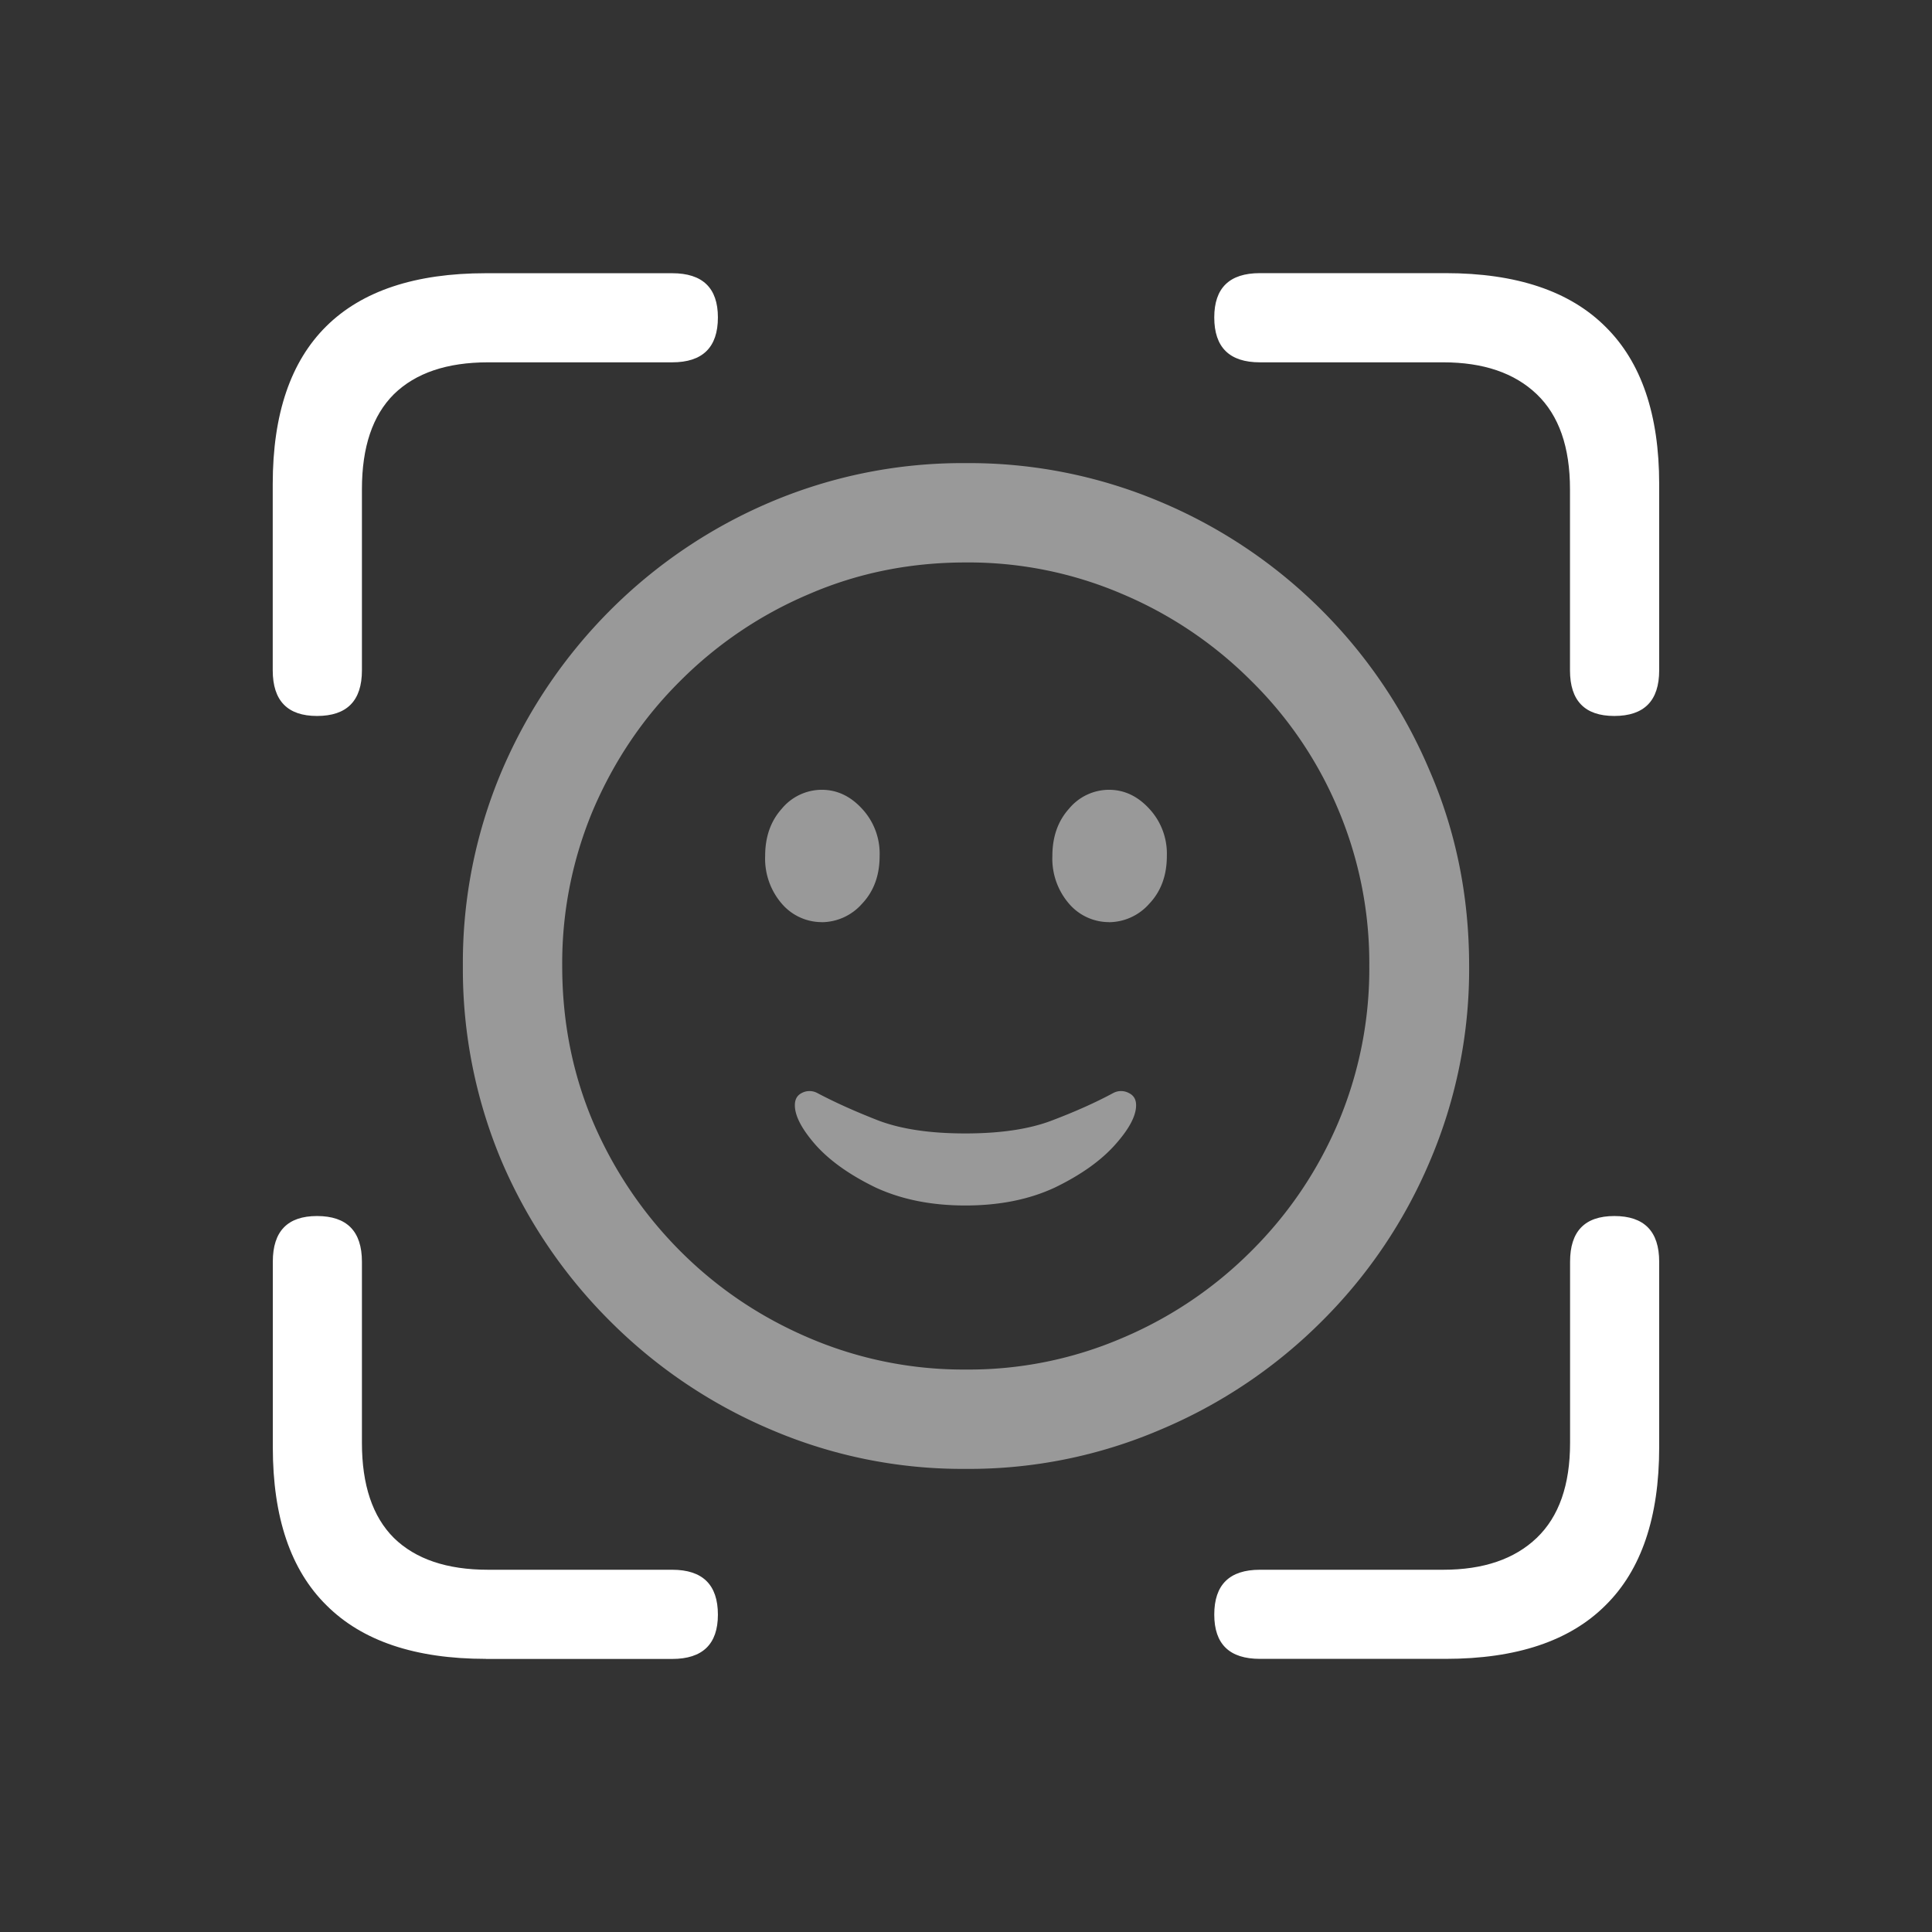 <svg xmlns="http://www.w3.org/2000/svg" width="24" height="24" fill="none"><rect width="100%" height="100%" fill="#333333" stroke="none"/><path fill="#fff" d="M11.997 18.247a6.034 6.034 0 0 1-2.425-.49 6.278 6.278 0 0 1-1.99-1.342 6.292 6.292 0 0 1-1.348-1.984A6.144 6.144 0 0 1 5.75 12a6.1 6.1 0 0 1 .484-2.425 6.344 6.344 0 0 1 1.348-1.996 6.279 6.279 0 0 1 1.99-1.342 6.1 6.1 0 0 1 2.425-.484 6.1 6.1 0 0 1 2.425.484 6.26 6.26 0 0 1 3.338 3.338c.327.754.49 1.562.49 2.425a6.07 6.07 0 0 1-.49 2.431 6.208 6.208 0 0 1-1.342 1.984 6.26 6.26 0 0 1-1.996 1.342 6.034 6.034 0 0 1-2.425.49Zm0-1.234a4.83 4.83 0 0 0 1.947-.393 5.024 5.024 0 0 0 1.597-1.076c.463-.46.824-.992 1.082-1.597A4.91 4.91 0 0 0 17.01 12a4.91 4.91 0 0 0-.387-1.947 4.89 4.89 0 0 0-1.082-1.597 5.024 5.024 0 0 0-1.597-1.076 4.844 4.844 0 0 0-1.947-.393c-.69 0-1.339.13-1.947.393a5.024 5.024 0 0 0-1.597 1.076c-.46.456-.82.988-1.082 1.597A4.91 4.91 0 0 0 6.984 12c0 .693.129 1.342.387 1.947a5.11 5.11 0 0 0 1.082 1.597c.46.46.992.818 1.597 1.076a4.87 4.87 0 0 0 1.947.393Zm-.006-2.038c-.42 0-.79-.074-1.113-.223-.318-.154-.566-.329-.744-.527-.173-.197-.26-.362-.26-.495 0-.073.028-.123.085-.152a.205.205 0 0 1 .194 0c.221.117.473.23.755.34.283.108.643.162 1.083.162.44 0 .8-.054 1.082-.163.287-.109.539-.222.756-.339a.205.205 0 0 1 .194 0c.06.029.09.079.09.152 0 .133-.088.298-.265.495-.178.198-.426.373-.744.527-.319.149-.69.223-1.113.223Zm-1.784-3.52a.654.654 0 0 1-.496-.23.855.855 0 0 1-.206-.592c0-.238.069-.433.206-.586a.647.647 0 0 1 .496-.236c.19 0 .357.078.502.236a.818.818 0 0 1 .218.586c0 .242-.073.44-.218.593a.673.673 0 0 1-.502.23Zm3.568 0a.654.654 0 0 1-.496-.23.855.855 0 0 1-.206-.592c0-.238.069-.433.206-.586a.647.647 0 0 1 .496-.236c.19 0 .357.078.502.236a.819.819 0 0 1 .218.586c0 .242-.073.44-.218.593a.673.673 0 0 1-.502.23Z" opacity=".5"/><path fill="#fff" d="M3.938 8.894c-.366 0-.55-.189-.55-.567V6.013c0-.87.223-1.524.667-1.962.444-.438 1.104-.657 1.98-.657H8.35c.378 0 .568.183.568.549 0 .372-.19.558-.568.558H6.063c-.51 0-.9.132-1.17.396-.265.264-.397.657-.397 1.18v2.25c0 .378-.186.567-.558.567Zm16.115 0c-.366 0-.55-.189-.55-.567v-2.25c0-.523-.137-.916-.413-1.18-.276-.264-.663-.396-1.162-.396h-2.277c-.378 0-.567-.186-.567-.558 0-.366.189-.55.567-.55h2.304c.883 0 1.546.223 1.99.667.444.438.666 1.09.666 1.953v2.314c0 .378-.186.567-.558.567ZM6.036 20.607c-.877 0-1.537-.222-1.981-.666-.444-.438-.666-1.092-.666-1.963v-2.305c0-.378.183-.567.549-.567.372 0 .558.19.558.568v2.25c0 .522.132.916.396 1.18.27.264.66.396 1.17.396H8.35c.378 0 .568.186.568.558 0 .366-.19.55-.568.55H6.036Zm9.615 0c-.378 0-.567-.183-.567-.55 0-.371.189-.557.567-.557h2.277c.499 0 .886-.132 1.162-.396.276-.264.414-.658.414-1.18v-2.25c0-.379.183-.568.55-.568.371 0 .557.19.557.568v2.304c0 .87-.222 1.525-.666 1.963-.444.444-1.107.666-1.99.666h-2.304Z"/></svg>